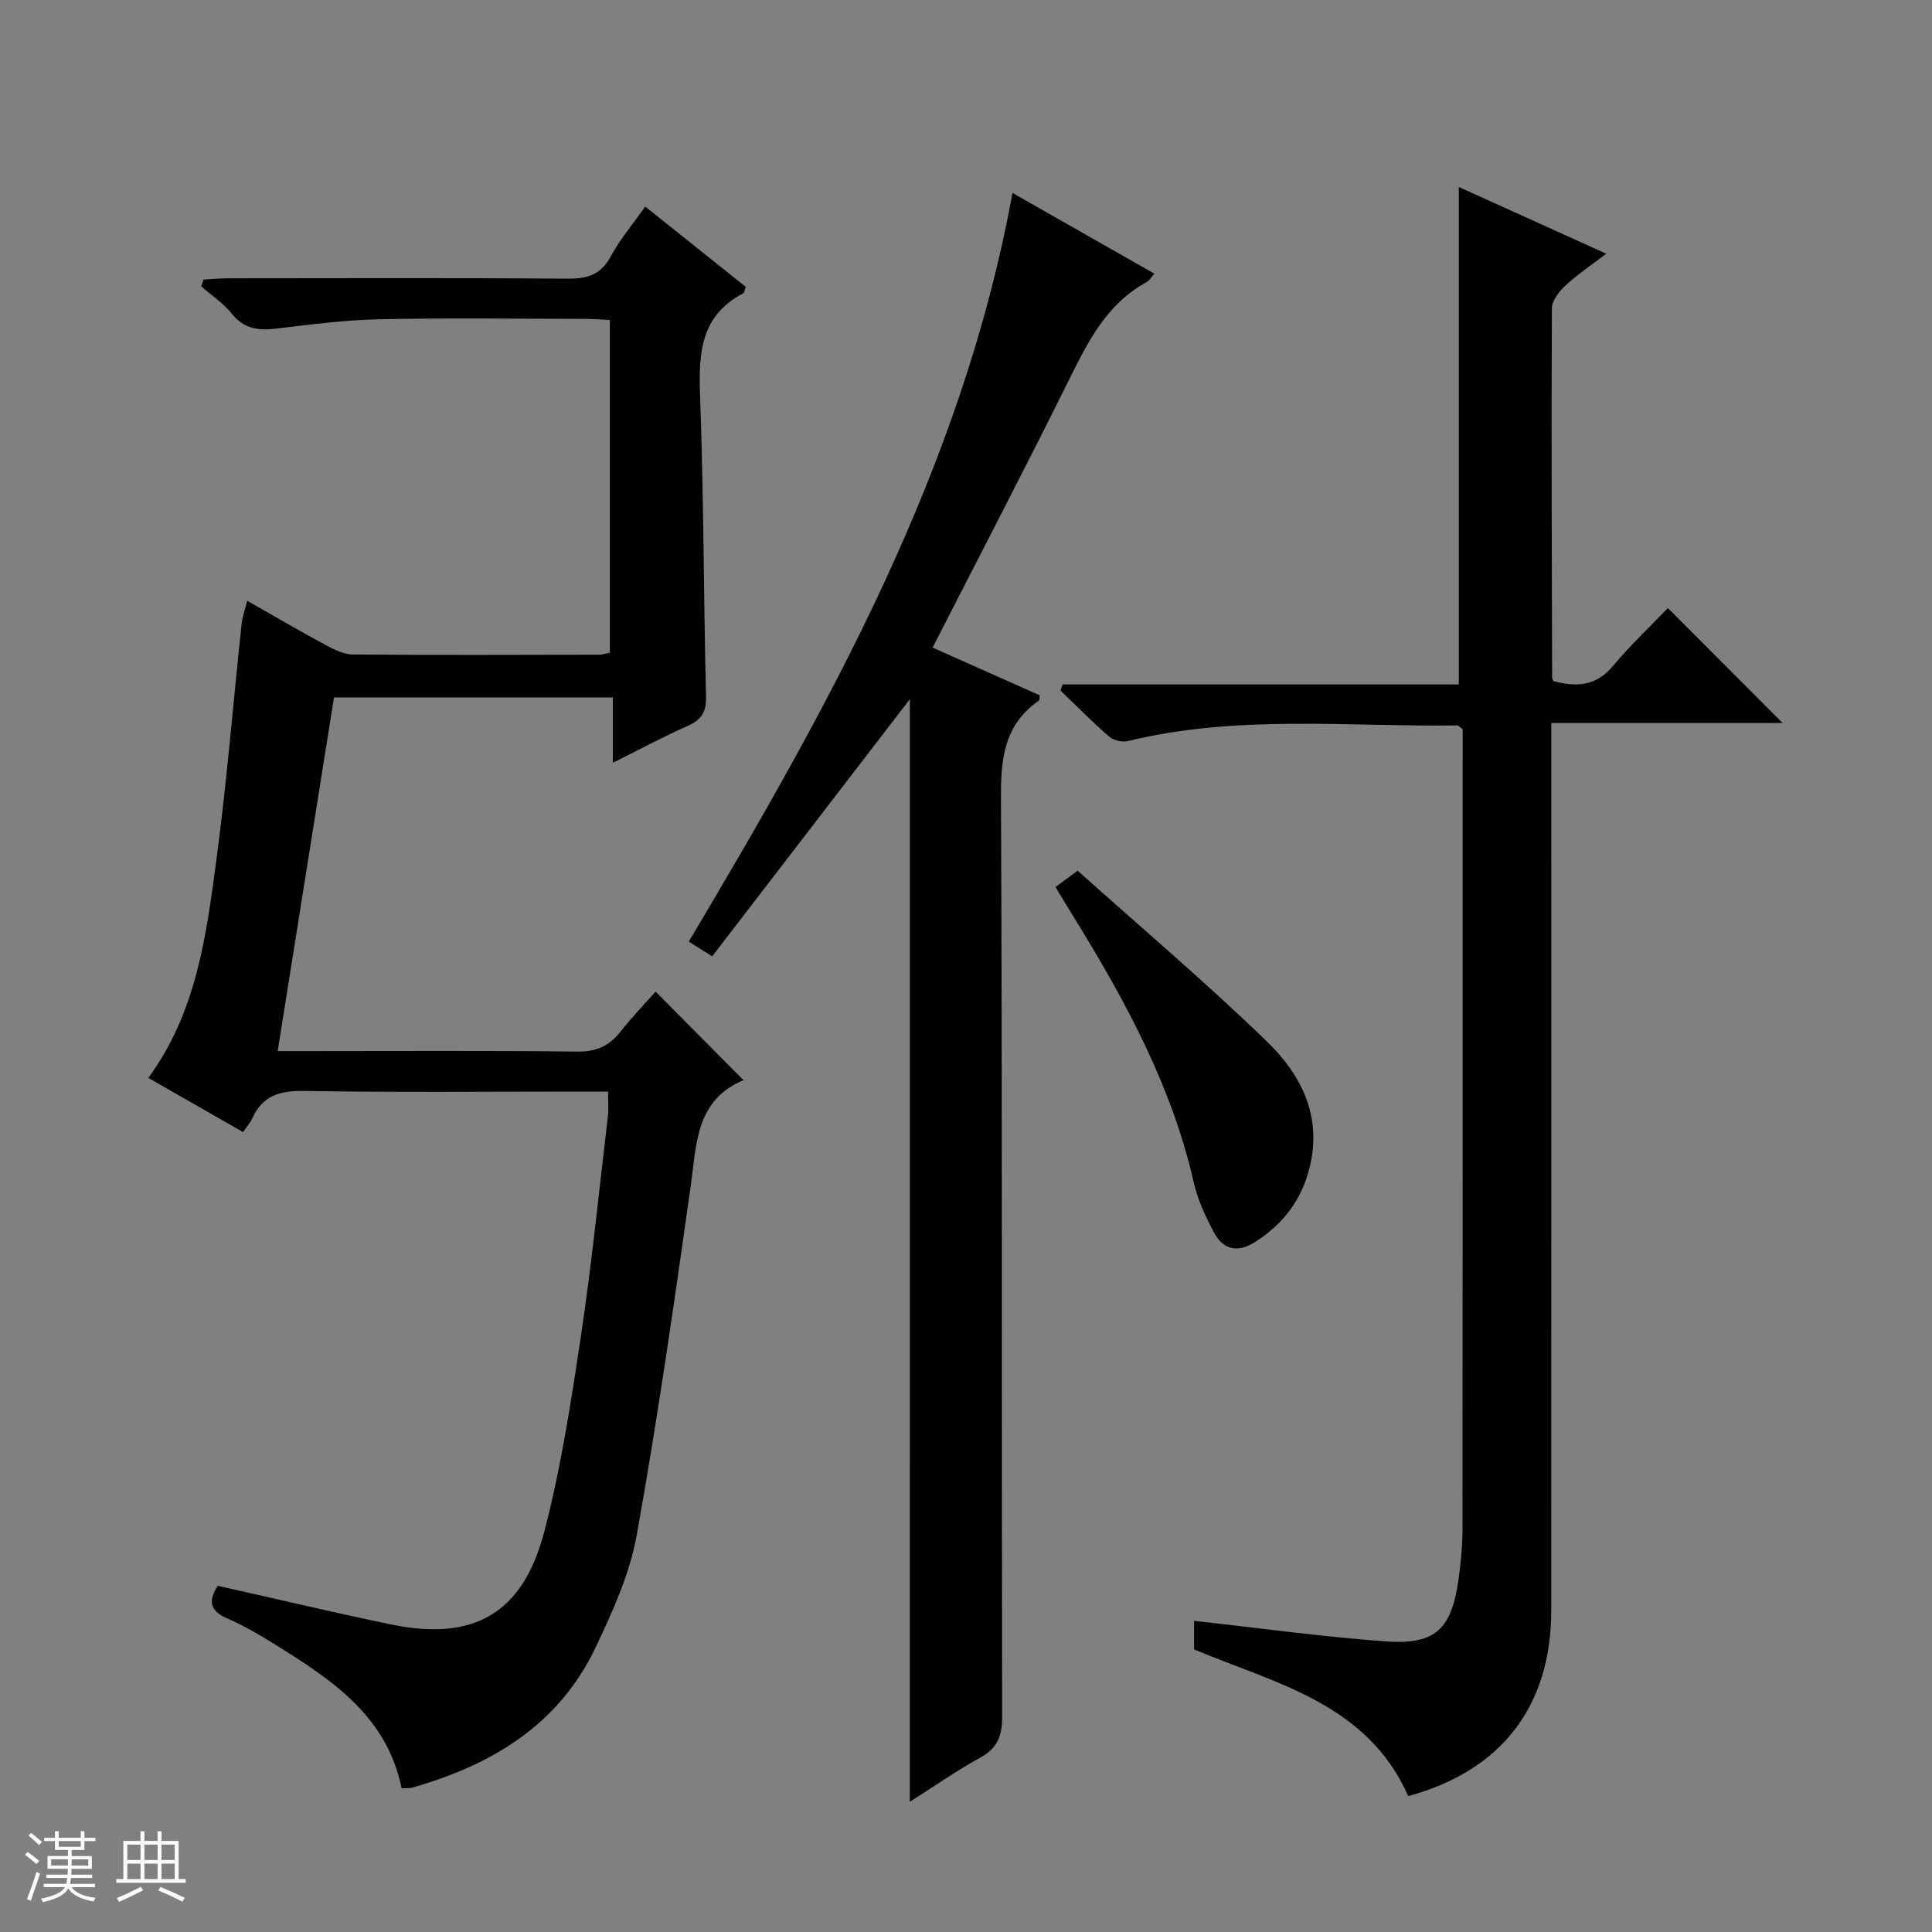 <svg enable-background="new 0 0 400 400" viewBox="0 0 400 400" xmlns="http://www.w3.org/2000/svg"><rect x="0" y="0" width="400" height="400" fill="#808080" stroke="none"/><path d="m5.17 384 .56-.58c.85.61 1.65 1.24 2.4 1.87l-.59.64c-.84-.73-1.63-1.38-2.37-1.93m1.22 9.53-.82-.34c.71-1.76 1.37-3.64 1.98-5.63.24.13.5.25.76.36-.6 1.67-1.24 3.54-1.92 5.61m-.5-13.5.57-.54c.56.44 1.31 1.06 2.26 1.87l-.64.64c-.68-.66-1.41-1.32-2.19-1.97m3.25.46h2.24v-1.36h.77v1.36h4.57v-1.36h.76v1.36h2.28v.69h-2.28v1.84h-2.64v1.26h4.18v2.64h-4.21c0 .45-.02.86-.05 1.21h4.32v.69h-4.38c-.04.34-.1.75-.19 1.22h5.15v.69h-4.82c.87 1.19 2.51 1.92 4.93 2.19-.17.31-.3.57-.37.76-2.77-.49-4.52-1.41-5.26-2.76-.56 1.26-2.3 2.23-5.24 2.9-.12-.24-.26-.48-.43-.72 2.73-.55 4.38-1.34 4.96-2.38h-4.38v-.69h4.65c.1-.38.17-.79.21-1.22h-4.32v-.69h4.4c.03-.34.05-.75.05-1.21h-4.2v-2.64h4.23v-1.26h-2.69v-1.84h-2.24zm1.46 4.46v1.29h3.45c.01-.4.02-.57.01-.53v-.32-.45h-3.46zm1.55-2.59h4.57v-1.19h-4.57zm6.11 2.59h-3.42v.77c-.01.19-.01.37-.02.53h3.44z" fill="#fafbfc"/><path d="m32.63 379.16h.82v1.98h3.54v7.89h1.46v.78h-14.37v-.78h1.46v-7.89h3.54v-1.98h.82v1.98h2.73zm-3.49 11.48.5.73c-1.61.82-3.28 1.63-5 2.41-.13-.27-.28-.55-.44-.82 1.75-.72 3.4-1.49 4.94-2.32m-2.78-5.55h2.73v-3.18h-2.73zm0 3.95h2.73v-3.2h-2.73zm3.54-3.95h2.73v-3.18h-2.73zm0 3.95h2.73v-3.2h-2.73zm7.89 4.68c-1.84-.92-3.51-1.7-5.02-2.32l.45-.73c1.89.8 3.57 1.55 5.04 2.23zm-1.62-11.81h-2.73v3.18h2.73zm-2.73 7.13h2.73v-3.2h-2.73v3.19z" fill="#fafbfc"/><g fill="#000001"><path d="m83.15 370.24c-3.09-15.16-14.78-22.67-26.59-30.01-3.1-1.93-6.3-3.76-9.64-5.22-3.61-1.57-3.74-3.71-1.84-6.69 11.95 2.68 23.85 5.5 35.81 7.99 17.13 3.56 27.35-2.16 31.81-19.24 3.47-13.28 5.55-26.96 7.59-40.56 2.26-15.11 3.78-30.33 5.58-45.5.17-1.46.02-2.95.02-5.01-1.86 0-3.65 0-5.43 0-19.16 0-38.33.19-57.48-.13-5.05-.09-8.64.96-10.76 5.7-.4.89-1.09 1.64-1.89 2.82-6.54-3.74-12.96-7.41-19.62-11.22 9.99-13.64 11.98-29.41 14.07-44.99 2.19-16.29 3.5-32.7 5.25-49.05.15-1.43.67-2.81 1.15-4.75 5.72 3.25 11 6.34 16.38 9.24 1.7.92 3.67 1.87 5.53 1.89 16.99.14 33.99.07 50.99.04.63 0 1.26-.24 2.18-.42 0-22.87 0-45.62 0-68.88-1.77-.08-3.52-.23-5.27-.23-14.16-.02-28.33-.22-42.49.08-7.1.15-14.2 1.08-21.26 1.93-3.71.45-6.71.09-9.26-3.09-1.74-2.18-4.19-3.79-6.32-5.66.16-.46.31-.93.47-1.39 1.66-.1 3.32-.27 4.99-.27 23.49-.02 46.99-.1 70.48.07 4.09.03 6.86-.85 8.89-4.66 1.86-3.49 4.5-6.57 7.09-10.26 7.06 5.63 13.99 11.17 20.82 16.62-.28.75-.31 1.22-.52 1.34-8.8 4.59-9.27 12.33-8.94 21.09.76 20.79.73 41.6 1.23 62.4.08 3.19-.92 4.79-3.74 6.04-4.99 2.22-9.82 4.81-15.55 7.66 0-4.84 0-9.01 0-13.53-19.42 0-38.16 0-57.73 0-3.82 23.97-7.68 48.25-11.66 73.23h6.11c18.66 0 37.33-.12 55.98.1 3.94.05 6.59-1.2 8.93-4.18 2.35-3 5.02-5.74 7.22-8.23 6.08 6.12 12 12.08 18.27 18.39.22-.69.2-.18.01-.1-10.01 4.15-9.77 13.2-11 21.91-3.41 24.15-6.87 48.3-11.18 72.3-1.44 8.02-4.98 15.82-8.52 23.27-7.61 16.03-21.49 24.35-37.97 29.03-.61.15-1.28.08-2.19.13z"/><path d="m302.03 38.71c9.9 4.49 19.87 9 30.52 13.82-3.08 2.36-5.94 4.27-8.43 6.58-1.31 1.21-2.81 3.12-2.82 4.72-.12 25.49-.02 50.99.05 76.48 0 .15.1.3.25.7 4.63 1.24 8.78 1.16 12.36-3.14 3.61-4.32 7.74-8.2 11.36-11.98 8.25 8.27 15.98 16.02 23.75 23.8-15.36 0-31.2 0-47.89 0v6.25c0 59.16.01 118.33-.01 177.49-.01 19.85-10.34 33.2-29.61 38.43-8.51-19.18-27.32-23.27-44.34-30.36 0-1.94 0-4.05 0-5.92 13.33 1.47 26.45 3.29 39.63 4.25 10.32.75 13.66-2.48 15.11-12.79.49-3.45.83-6.95.83-10.42.05-53.33.04-106.66.04-159.99 0-1.97 0-3.95 0-5.67-.62-.43-.89-.78-1.15-.77-22.74.31-45.63-2.29-68.14 3.24-1.18.29-2.98-.12-3.88-.9-3.5-3.03-6.75-6.35-10.09-9.56.14-.42.29-.85.43-1.27h82.03c0-34.72 0-68.62 0-102.99z"/><path d="m188.38 144.75c-13.44 17.49-27.1 35.25-40.93 53.25-2.1-1.32-3.28-2.06-4.85-3.05 28.99-48.68 56.53-97.73 67.03-155 9.88 5.62 19.46 11.07 29.37 16.71-.74.84-1.07 1.46-1.58 1.74-8.24 4.46-12.13 12.24-16.08 20.21-9.14 18.43-18.65 36.68-28.26 55.47 7.49 3.34 14.87 6.62 22.19 9.88-.07.54-.01.98-.17 1.09-7.13 4.92-7.9 11.88-7.86 20.01.29 63.47.13 126.93.24 190.4.01 3.94-.96 6.47-4.52 8.43-4.91 2.7-9.53 5.94-14.59 9.15.01-76.55.01-152.66.01-228.29z"/><path d="m218.53 183.65c1.33-.98 2.49-1.83 4.59-3.38 13.09 11.73 26.54 23.12 39.17 35.35 7.07 6.84 11.5 15.43 8.85 26.11-1.66 6.7-5.43 11.61-11.12 15.31-3.71 2.41-6.74 1.82-8.74-1.98-1.69-3.22-3.3-6.62-4.1-10.13-4.51-19.92-14.06-37.52-24.64-54.69-1.3-2.1-2.58-4.22-4.01-6.59z"/></g></svg>